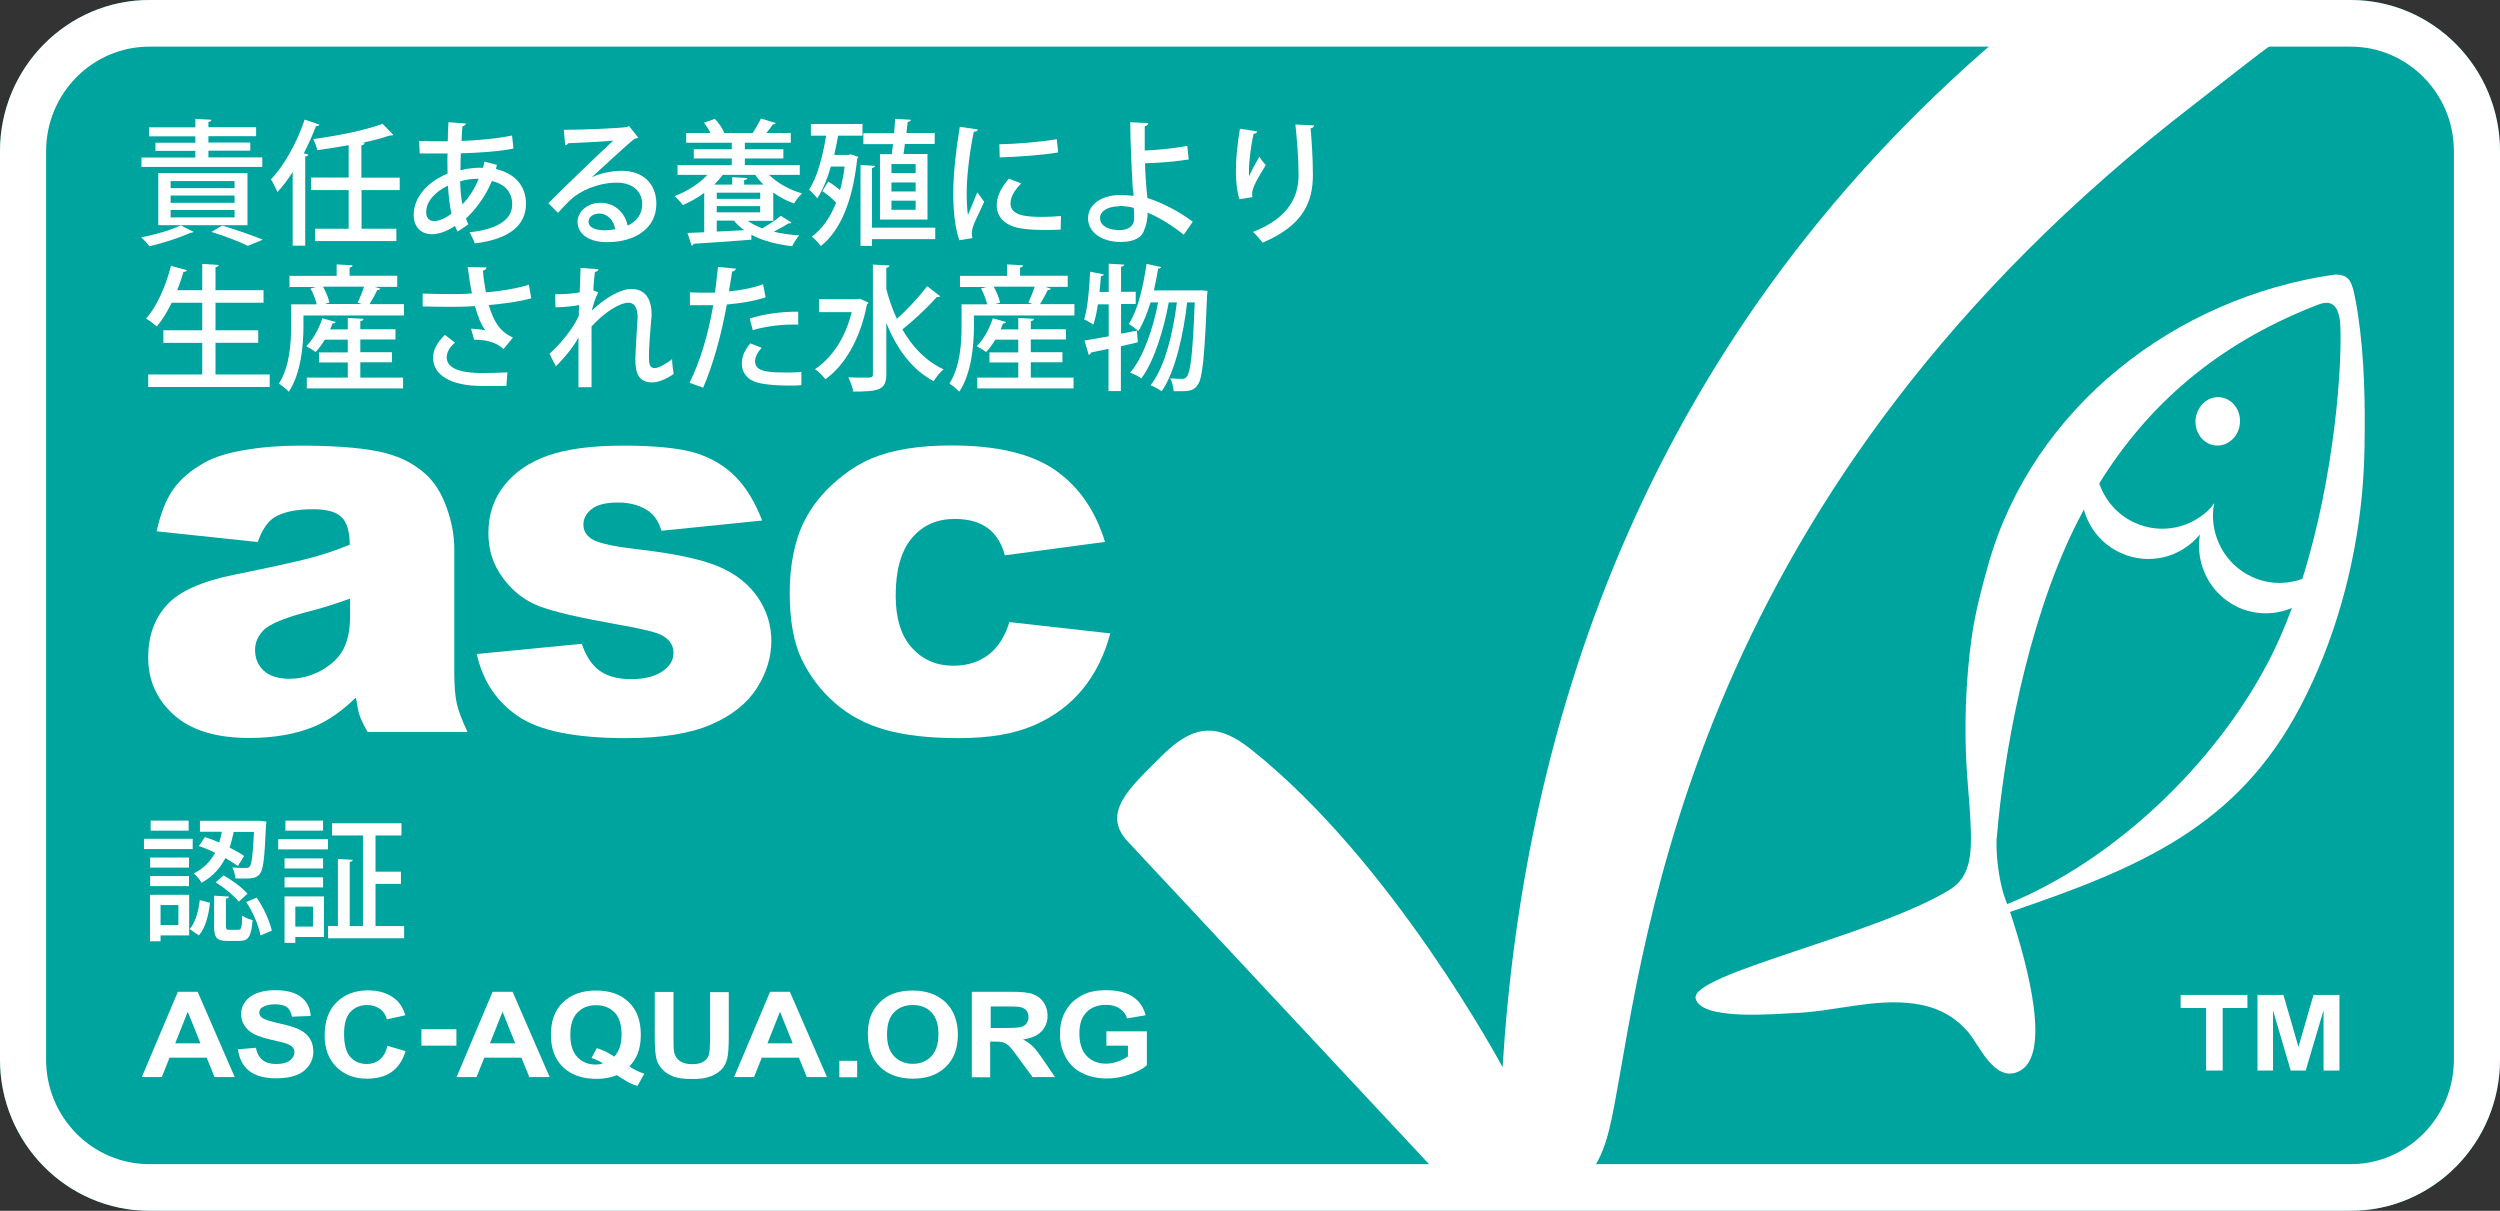 <?xml version="1.0" encoding="UTF-8"?>
<svg xmlns="http://www.w3.org/2000/svg" width="141.54" height="68.55" version="1.1" viewBox="0 0 141.54 68.55">
  <rect x="0" y="0" width="141.54" height="68.55" fill="#333333" stroke="none"/>
  <!-- Generator: Adobe Illustrator 28.7.1, SVG Export Plug-In . SVG Version: 1.2.0 Build 142)  -->
  <g>
    <g id="_レイヤー_1" data-name="レイヤー_1">
      <path d="M133.08,68.55H8.46C3.8,68.55,0,64.71,0,59.99V8.56C0,3.84,3.8,0,8.46,0h124.62c4.67,0,8.46,3.84,8.46,8.56v51.43c0,4.72-3.8,8.56-8.46,8.56" fill="#00a49f"/>
      <path d="M133.08,68.55H8.46c-4.67,0-8.46-3.84-8.46-8.56V8.56C0,3.84,3.8,0,8.46,0h124.62c4.67,0,8.46,3.84,8.46,8.56v51.43c0,4.72-3.79,8.56-8.46,8.56M8.46,2.64c-3.23,0-5.85,2.66-5.85,5.92v51.43c0,3.27,2.62,5.92,5.85,5.92h124.62c3.23,0,5.85-2.66,5.85-5.92V8.56c0-3.27-2.62-5.92-5.85-5.92H8.46Z" fill="#fff"/>
      <path d="M14.62,30.69l-5.75-.61c.22-1.01.53-1.8.94-2.38.41-.58,1-1.08,1.77-1.51.55-.31,1.31-.55,2.28-.71.97-.17,2.01-.25,3.13-.25,1.8,0,3.25.1,4.35.31s2.01.63,2.73,1.28c.51.45.92,1.08,1.21,1.9.3.82.44,1.61.44,2.35v7c0,.75.05,1.33.14,1.75.09.42.3.96.61,1.62h-5.66c-.23-.41-.38-.72-.45-.94-.07-.21-.14-.55-.21-1.01-.79.77-1.57,1.31-2.35,1.64-1.06.44-2.3.65-3.7.65-1.87,0-3.29-.44-4.26-1.31s-1.45-1.96-1.45-3.24c0-1.21.35-2.2,1.05-2.97.7-.78,1.99-1.36,3.86-1.73,2.25-.46,3.71-.78,4.38-.97.67-.18,1.38-.42,2.12-.72,0-.74-.15-1.26-.46-1.56-.3-.3-.84-.45-1.61-.45-.98,0-1.72.16-2.21.47-.38.25-.69.71-.93,1.39M19.82,33.89c-.82.3-1.68.57-2.57.79-1.21.33-1.98.66-2.31.98-.33.33-.5.71-.5,1.13,0,.48.16.87.49,1.18.33.3.81.46,1.45.46s1.29-.17,1.86-.5c.57-.33.98-.73,1.22-1.21s.36-1.09.36-1.85v-.98Z" fill="#fff"/>
      <path d="M26.96,37.03l5.98-.58c.24.72.59,1.23,1.03,1.54.44.31,1.03.46,1.77.46.8,0,1.43-.17,1.87-.52.34-.26.52-.58.52-.96,0-.44-.22-.77-.67-1.01-.32-.17-1.18-.38-2.58-.62-2.09-.37-3.54-.71-4.35-1.02-.81-.31-1.5-.84-2.05-1.59-.56-.75-.83-1.59-.83-2.55,0-1.04.3-1.94.9-2.7.6-.76,1.43-1.32,2.48-1.69,1.06-.37,2.47-.56,4.25-.56,1.87,0,3.26.15,4.15.43.89.29,1.64.74,2.23,1.35.6.61,1.09,1.43,1.49,2.46l-5.7.58c-.15-.51-.4-.88-.74-1.12-.47-.32-1.05-.48-1.72-.48s-1.18.12-1.49.37c-.31.24-.47.54-.47.88,0,.39.2.68.59.88.39.2,1.25.38,2.57.53,2,.23,3.49.55,4.46.95.98.41,1.72.99,2.24,1.74.52.76.78,1.58.78,2.49s-.27,1.8-.82,2.67c-.55.86-1.41,1.55-2.59,2.06-1.18.51-2.78.77-4.81.77-2.87,0-4.91-.41-6.12-1.24-1.22-.83-2-2-2.34-3.53" fill="#fff"/>
      <path d="M57.14,35.22l5.72.64c-.32,1.21-.83,2.25-1.55,3.14-.72.88-1.64,1.57-2.76,2.06-1.12.49-2.54.73-4.26.73s-3.05-.16-4.16-.47c-1.11-.31-2.06-.82-2.86-1.52-.8-.7-1.42-1.52-1.88-2.47-.45-.94-.68-2.2-.68-3.76s.28-2.99.83-4.07c.4-.8.96-1.51,1.66-2.14.7-.63,1.42-1.1,2.16-1.41,1.17-.49,2.67-.73,4.51-.73,2.56,0,4.51.46,5.86,1.39,1.34.93,2.29,2.29,2.83,4.07l-5.67.76c-.18-.68-.5-1.2-.97-1.54-.47-.35-1.09-.52-1.88-.52-.99,0-1.8.36-2.41,1.08-.61.72-.92,1.81-.92,3.26,0,1.3.31,2.29.92,2.96.61.67,1.39,1.01,2.33,1.01.79,0,1.45-.2,1.99-.61.54-.4.94-1.03,1.2-1.86" fill="#fff"/>
      <path d="M13.3,60.98h-1.15l-.45-1.1h-2.1l-.44,1.1h-1.13l2.04-4.83h1.12l2.1,4.83ZM11.35,59.07l-.72-1.79-.71,1.79h1.43Z" fill="#fff"/>
      <path d="M13.46,59.41l1.03-.09c.06.32.19.55.38.7.19.15.45.22.77.22.34,0,.6-.07.77-.2.17-.13.26-.29.26-.47,0-.11-.04-.21-.11-.29s-.2-.15-.38-.21c-.12-.04-.41-.11-.85-.21-.57-.13-.97-.29-1.2-.48-.32-.27-.48-.59-.48-.97,0-.25.07-.48.23-.69.15-.21.37-.38.66-.49.29-.11.63-.17,1.03-.17.66,0,1.15.13,1.49.4.33.27.51.62.53,1.06l-1.06.04c-.05-.25-.14-.43-.29-.54-.15-.11-.37-.16-.67-.16s-.55.06-.72.17c-.11.07-.17.17-.17.3,0,.11.05.21.16.29.13.1.46.21.97.32.52.11.9.23,1.14.35.25.12.44.28.58.49.14.21.21.46.21.77,0,.28-.08.54-.25.78-.17.24-.4.42-.71.54-.31.12-.69.18-1.14.18-.66,0-1.17-.14-1.53-.42-.36-.28-.57-.69-.64-1.24" fill="#fff"/>
      <path d="M21.93,59.21l1.03.3c-.16.53-.42.92-.79,1.18-.37.26-.83.38-1.4.38-.7,0-1.27-.22-1.72-.66s-.67-1.04-.67-1.8c0-.8.23-1.43.68-1.87.45-.44,1.04-.67,1.78-.67.64,0,1.16.17,1.57.52.24.21.42.5.54.89l-1.05.23c-.06-.25-.19-.45-.39-.59-.2-.14-.44-.22-.72-.22-.39,0-.7.13-.95.39-.24.26-.36.67-.36,1.25,0,.61.12,1.05.36,1.31.24.26.55.39.93.39.28,0,.52-.08.73-.25.2-.16.35-.42.44-.78" fill="#fff"/>
      <rect x="23.86" y="58.27" width="1.98" height=".93" fill="#fff"/>
      <path d="M31.12,60.98h-1.15l-.45-1.1h-2.1l-.44,1.1h-1.13l2.04-4.83h1.13l2.1,4.83ZM29.17,59.07l-.72-1.79-.71,1.79h1.43Z" fill="#fff"/>
      <path d="M35.63,60.38c.26.17.54.31.85.41l-.39.69c-.16-.04-.32-.1-.47-.18-.03-.01-.27-.16-.7-.43-.34.14-.72.21-1.14.21-.81,0-1.44-.22-1.9-.66-.46-.44-.69-1.05-.69-1.84s.23-1.4.69-1.84c.46-.44,1.08-.66,1.87-.66s1.4.22,1.85.66c.46.44.68,1.05.68,1.84,0,.42-.06.78-.19,1.1-.1.24-.25.48-.46.7M34.78,59.82c.14-.15.24-.33.31-.53.07-.21.1-.45.1-.72,0-.56-.13-.98-.4-1.25-.27-.28-.62-.41-1.05-.41s-.78.14-1.05.42c-.27.28-.4.69-.4,1.25s.13.99.4,1.27c.27.28.61.42,1.02.42.15,0,.3-.02.43-.07-.21-.13-.43-.23-.65-.3l.3-.56c.35.11.68.27,1,.49" fill="#fff"/>
      <path d="M37.07,56.16h1.06v2.62c0,.42.01.68.04.81.05.2.15.36.32.48.17.12.4.18.7.18s.53-.06.68-.17c.15-.11.24-.25.28-.42.03-.16.05-.44.05-.82v-2.67h1.06v2.54c0,.58-.03.99-.09,1.23-.06.24-.16.44-.32.61-.16.16-.36.29-.62.39-.26.1-.59.15-1.01.15-.5,0-.88-.05-1.14-.16s-.46-.25-.61-.42c-.15-.17-.25-.35-.3-.54-.07-.28-.1-.68-.1-1.23v-2.58Z" fill="#fff"/>
      <path d="M46.83,60.98h-1.15l-.45-1.1h-2.1l-.44,1.1h-1.13l2.04-4.83h1.12l2.1,4.83ZM44.88,59.07l-.72-1.79-.71,1.79h1.43Z" fill="#fff"/>
      <rect x="47.52" y="60.06" width="1.01" height=".93" fill="#fff"/>
      <path d="M49.13,58.6c0-.49.08-.91.24-1.24.12-.25.28-.47.49-.66.21-.19.43-.34.68-.43.33-.13.71-.19,1.13-.19.77,0,1.39.22,1.86.66.46.44.7,1.06.7,1.84s-.23,1.39-.69,1.83c-.46.44-1.08.66-1.85.66s-1.4-.22-1.86-.66c-.46-.44-.69-1.04-.69-1.81M50.22,58.57c0,.55.14.96.41,1.24.28.28.62.42,1.05.42s.77-.14,1.04-.42c.27-.28.41-.7.41-1.26s-.13-.97-.4-1.24c-.26-.27-.61-.41-1.05-.41s-.79.14-1.06.41c-.27.28-.4.69-.4,1.25" fill="#fff"/>
      <path d="M55.02,60.98v-4.83h2.23c.56,0,.97.04,1.22.13.25.09.46.24.61.46.15.22.23.48.23.76,0,.36-.12.66-.35.9-.23.24-.58.38-1.04.45.23.12.42.26.57.41.15.15.35.41.6.78l.64.94h-1.27l-.77-1.05c-.27-.38-.46-.61-.56-.71-.1-.1-.21-.16-.32-.2-.11-.04-.29-.05-.54-.05h-.21v2.02h-1.06ZM56.08,58.2h.79c.51,0,.83-.02.95-.06.13-.04.23-.11.3-.2.07-.1.11-.22.11-.36,0-.16-.05-.29-.14-.39-.09-.1-.23-.16-.4-.19-.09-.01-.34-.02-.77-.02h-.83v1.23Z" fill="#fff"/>
      <path d="M62.64,59.21v-.82h2.29v1.92c-.22.2-.54.37-.97.52-.42.15-.85.23-1.28.23-.55,0-1.03-.11-1.44-.32-.41-.21-.71-.51-.92-.91-.2-.39-.31-.82-.31-1.29,0-.5.11-.95.34-1.34.23-.39.57-.69,1.01-.9.34-.16.76-.24,1.26-.24.65,0,1.16.13,1.53.38.37.25.6.6.71,1.04l-1.05.18c-.07-.24-.21-.42-.42-.56-.2-.14-.46-.21-.77-.21-.46,0-.83.14-1.1.41-.27.27-.41.67-.41,1.2,0,.57.14,1,.42,1.29.28.29.64.43,1.09.43.22,0,.44-.04.67-.12.22-.08.41-.18.57-.29v-.61h-1.21Z" fill="#fff"/>
      <path d="M124.9,60.61v-3.54h-1.44v-.74h3.78v.74h-1.4v3.54h-.94ZM127.81,60.61v-4.28h1.47l.85,2.94.85-2.94h1.47v4.28h-.9v-3.41l-1.01,3.41h-.85l-1-3.41v3.41h-.89Z" fill="#fff"/>
      <path d="M89.25,67.23h-7.11l-18.2-19.49c-1.71-1.71.08-3.18,1.89-5,1.82-1.8,3.19-1.75,4.99-.32,8.05,6.38,14.25,18,14.25,18,1.2-19.49,8.18-41.78,29.08-59.1h16.17c-1.67,1.07-4.95,3.71-5.98,4.5-28.6,21.96-31.12,47.17-32.95,56.79-.33,1.72-.69,3.45-2.15,4.61" fill="#fff" fill-rule="evenodd"/>
      <path d="M126.16,22.64c-.62-.35-1.38-.09-1.71.59-.33.67-.1,1.49.51,1.84s1.38.09,1.71-.58c.33-.67.1-1.5-.51-1.85" fill="#fff"/>
      <path d="M133.2,16.29c-.09-.3-.22-.58-.54-.68-.15-.05-.35-.08-.51-.06-8.96,1.29-17.03,7.47-19.57,16.37-.38,1.34-.74,2.71-.94,4.09-.19,1.3-.29,2.61-.34,3.92-.04,1.22-.03,2.43.05,3.65.07,1.14.2,2.26.23,3.4.03,1.24.02,2.64-1.16,3.37-4.15,2.58-14.73,4.79-14.42,6.18.29,1.28,4.64.86,5.47.83,2.31-.06,4.63-.87,6.95-.53,1.21.18,2.18.65,2.99,1.58.66.76,1.47,2.83,2.82,2.28,1.96-.8.62-5.9-.43-9.06,7.36-2.5,12.88-4.83,16.45-11.65,1.91-3.64,3.08-7.83,3.47-11.94.09-.91.13-1.83.15-2.75.04-2.41,0-4.98-.36-7.4-.07-.5-.16-1.01-.28-1.5-.01-.04-.02-.08-.03-.12M113.05,47.44c.38-4.71,1.7-12.02,4.37-17.5.18-.37.37-.73.56-1.09.29,1.05,1.02,1.97,2.08,2.45,1.6.74,3.43.26,4.49-1.04-.28,1.67.57,3.38,2.16,4.12,1.01.46,2.11.44,3.05.04-.4,1.08-.85,2.13-1.37,3.11-2.96,5.65-8.59,11.15-14.75,13.66-.01,0-.21-.58-.22-.62-.47-1.68-.38-3.13-.38-3.13M130.34,32.78c-.89.32-1.91.31-2.84-.12-1.52-.7-2.36-2.29-2.19-3.88.02-.09.04-.18.06-.27,0,0-.02.02-.02.03,0-.01,0-.02,0-.04-.06.07-.11.14-.16.22-1.08,1.17-2.82,1.57-4.34.87-.98-.45-1.67-1.27-2-2.22,2.76-4.45,6.65-7.86,12.18-10.04.46-.18,1.31-.58,1.46.93.14,2.24-.29,8.64-2.14,14.51" fill="#fff" fill-rule="evenodd"/>
      <path d="M10.97,13.13s-.08.05-.19.05c-.61.28-1.54.58-2.31.76-.11-.14-.33-.38-.48-.5.77-.15,1.69-.41,2.24-.68l.74.37ZM14.85,8.92v.53h-6.84v-.53h3.05v-.38h-2.26v-.46h2.26v-.36h-2.62v-.51h2.62v-.48l.91.05c0,.06-.05.11-.17.12v.3h2.7v.51h-2.7v.36h2.37v.46h-2.37v.38h3.05ZM14.01,12.75h-5.05v-2.95h5.05v2.95ZM9.66,10.65h3.62v-.4h-3.62v.4ZM9.66,11.48h3.62v-.41h-3.62v.41ZM9.66,12.31h3.62v-.42h-3.62v.42ZM14.03,13.92c-.45-.23-1.25-.54-2.06-.79l.61-.36c.82.25,1.75.57,2.3.8l-.85.35Z" fill="#fff"/>
      <path d="M16.56,9.76c-.27.41-.55.79-.85,1.11-.08-.19-.26-.55-.37-.72.74-.76,1.47-2.07,1.91-3.38l.84.29c-.03.05-.1.09-.2.08-.2.52-.43,1.04-.69,1.54l.26.07c-.02.06-.07.11-.18.11v5.05h-.71v-4.17ZM22.64,10.76h-2.17v2.19h1.97v.7h-4.6v-.7h1.9v-2.19h-2.13v-.71h2.13v-1.83c-.59.11-1.2.2-1.78.28-.03-.18-.14-.46-.22-.63,1.4-.18,2.99-.51,3.92-.86l.61.63s-.06.03-.11.03c-.02,0-.05,0-.08,0-.44.15-.99.29-1.58.42h.14c0,.08-.06.12-.18.14v1.83h2.17v.71Z" fill="#fff"/>
      <path d="M28.14,9.3c-.02.09-.05.18-.06.27,1.19.28,1.7,1.07,1.7,1.96,0,1.24-.97,2.02-2.9,2.25-.05-.15-.19-.46-.3-.63,1.46-.15,2.42-.65,2.42-1.58,0-.45-.19-1.1-1.15-1.32-.34.81-.87,1.57-1.47,2.12.04.12.09.24.14.33l-.61.41c-.05-.09-.11-.21-.15-.32-.57.39-1.05.47-1.31.47-.7,0-1.03-.51-1.03-1.08,0-1.06.84-1.91,1.92-2.35,0-.36-.02-.75,0-1.14-.36,0-.71,0-1.02,0-.23,0-.42,0-.56,0l-.03-.71c.37.02,1.02.02,1.62.02,0-.34.02-.74.04-1.08l.99.07c-.02.08-.08.14-.2.16-.02.25-.04.57-.05.83.82-.03,2.06-.13,2.86-.31l.08.74c-.81.17-2.1.25-2.98.27-.02.34-.02.65-.02.96.57-.15,1.04-.15,1.28-.14.03-.12.05-.23.07-.35l.74.19ZM25.56,12.1c-.1-.44-.16-.98-.2-1.59-.71.34-1.23.88-1.23,1.5,0,.51.38.51.48.51.28-.02.62-.17.95-.42M27.1,10.12c-.52,0-.83.08-1.05.15.02.5.05.94.13,1.3.37-.38.71-.9.92-1.45" fill="#fff"/>
      <path d="M33.54,10.02c.46-.22,1.15-.35,1.66-.35,1.18,0,1.96.71,1.96,1.87,0,1.39-1.2,2.17-2.79,2.17-.99,0-1.67-.43-1.67-1.16,0-.59.59-1.07,1.3-1.07.83,0,1.41.61,1.53,1.29.49-.2.83-.63.83-1.21,0-.74-.57-1.22-1.43-1.22-1.08,0-2.12.48-2.64.98-.2.19-.5.51-.7.73l-.54-.54c.6-.63,2.64-2.59,3.67-3.55-.4.05-1.82.12-2.55.15-.01.05-.1.11-.17.12l-.08-.88c1,0,3.05-.08,3.58-.16l.11-.06.52.65c-.05.05-.13.07-.21.08-.46.36-1.78,1.6-2.4,2.16h0ZM34.26,13.04c.17,0,.42-.03.57-.06-.07-.5-.44-.89-.9-.89-.32,0-.61.18-.61.46,0,.39.52.49.93.49" fill="#fff"/>
      <path d="M43.76,12.5h-1.43c.24.17.51.31.83.43.36-.21.79-.49,1.05-.71l.6.38c-.04.05-.11.05-.17.05-.22.14-.52.31-.83.47.44.11.93.17,1.44.21-.14.15-.31.42-.4.61-.9-.11-1.68-.31-2.31-.65v.28c-1.2.1-2.48.18-3.27.23,0,.06-.06.1-.11.11l-.24-.72.95-.04v-2.23c-.38.28-.79.51-1.21.69-.1-.14-.32-.38-.46-.51.68-.26,1.37-.68,1.85-1.2h-1.69v-.55h3.07v-.38h-2.15v-.52h2.15v-.37h-2.58v-.55h1.38c-.1-.19-.24-.42-.38-.58l.62-.22c.22.22.43.54.53.78l-.06.02h1.73l-.05-.02c.16-.23.35-.56.46-.8l.85.26s-.08.08-.18.08c-.09.14-.22.31-.36.48h1.38v.55h-2.6v.37h2.18v.52h-2.18v.38h3.11v.55h-1.74c.48.47,1.16.85,1.87,1.05-.15.14-.36.39-.45.57-.41-.14-.81-.35-1.18-.62v1.6ZM43.22,10.45c-.17-.17-.33-.35-.46-.55h-1.84c-.14.19-.3.37-.48.55h1.01v-.42l.86.05c0,.06-.05.1-.18.12v.25h1.09ZM40.58,11.26h2.46v-.35h-2.46v.35ZM40.58,12.02h2.46v-.35h-2.46v.35ZM40.58,12.5v.61c.5-.02,1.03-.05,1.56-.08-.23-.15-.42-.34-.59-.54h-.97Z" fill="#fff"/>
      <path d="M48.06,8.76l.12-.02.41.14s-.03.08-.06.12c-.25,2.39-.96,4.07-2.06,4.93-.1-.15-.35-.42-.51-.53.58-.43,1.04-1.07,1.38-1.93-.21-.22-.52-.48-.78-.65l.33-.54c.22.13.47.31.67.48.11-.4.2-.85.26-1.33h-.78c-.2.7-.46,1.33-.77,1.8-.1-.14-.33-.38-.46-.5.45-.68.77-1.85.96-3.05h-.86v-.66h2.92v.66h-1.38c-.06.37-.14.73-.22,1.09h.84ZM52.95,12.89v.65h-3.58v.38h-.65v-4.58l.82.05c0,.06-.05.1-.17.12v3.38h3.58ZM49.82,8.73h.67c.02-.17.05-.36.07-.57h-1.68v-.62h1.74c.02-.28.05-.55.06-.81l.89.05c0,.08-.07.11-.18.12l-.07.63h1.6v.62h-1.69c-.02.21-.05.4-.08.57h1.36v3.71h-2.69v-3.71ZM51.84,9.29h-1.37v.51h1.37v-.51ZM51.84,10.33h-1.37v.51h1.37v-.51ZM51.84,11.36h-1.37v.52h1.37v-.52Z" fill="#fff"/>
      <path d="M55.37,7.32c-.02.08-.09.13-.24.14-.27,1.31-.4,2.68-.4,3.41,0,.51.02.99.07,1.3.12-.3.43-1.02.53-1.28l.39.53c-.28.65-.53,1.08-.64,1.44-.04.13-.06.24-.06.36,0,.09.01.18.04.26l-.75.12c-.25-.74-.34-1.67-.34-2.69s.15-2.43.37-3.73l1.03.15ZM60.06,13c-.27.01-.55.02-.83.02-.52,0-1.02-.02-1.37-.08-.99-.14-1.43-.68-1.43-1.32,0-.54.27-1,.68-1.5l.71.26c-.36.37-.61.74-.61,1.14,0,.71.95.76,1.82.76.34,0,.71-.02,1.04-.05l-.02.77ZM56.57,8.17c.92-.02,2.29-.12,3.26-.29l.08.75c-.93.16-2.43.26-3.31.28l-.02-.74Z" fill="#fff"/>
      <path d="M67.02,13.29c-.58-.47-1.35-.97-2.05-1.25.01.36-.08.75-.18.95-.1.4-.5.71-1.34.71-1.02,0-1.84-.51-1.85-1.33,0-.85.84-1.32,1.8-1.33.22,0,.55.02.78.05,0-.16-.03-.31-.05-.45-.06-1.01-.14-2.72-.14-3.72l1.02.05c0,.08-.06.15-.2.18v1.37c.49-.01,1.56-.1,2.41-.26l.08.77c-.77.12-1.83.21-2.47.21,0,.55.05,1.04.08,1.47.02.15.04.33.05.5.92.29,1.84.8,2.57,1.34l-.49.71ZM63.37,11.68c-.65,0-1.1.28-1.09.67,0,.46.53.68,1.1.68.49,0,.83-.22.83-.64,0-.22,0-.44-.02-.62-.27-.08-.58-.11-.83-.11" fill="#fff"/>
      <path d="M70.17,11.28c-.15-.48-.2-1.12-.2-1.56,0-.65.07-1.48.23-2.43l.98.15c-.02.1-.11.12-.21.14-.14.61-.26,1.57-.26,2.13,0,.11,0,.2.01.27.15-.35.42-.84.58-1.11.08.14.27.38.36.48-.44.71-.77,1.28-.77,1.6,0,.06,0,.13.02.21l-.75.12ZM74.4,7.09c0,.09-.07.15-.2.18.06.64.13,1.7.13,2.63,0,1.49-.5,2.85-2.85,3.84-.11-.16-.38-.47-.54-.61,2.08-.81,2.58-2.06,2.58-3.21,0-1.01-.1-2.1-.18-2.87l1.07.05Z" fill="#fff"/>
      <path d="M12.19,21.2h3.08v.71h-6.88v-.71h3.06v-1.79h-2.2v-.71h2.2v-1.56h-1.73c-.25.51-.53.98-.84,1.34-.15-.13-.43-.34-.61-.44.6-.67,1.12-1.84,1.41-2.99l.9.25c-.02.06-.08.09-.19.09-.1.34-.22.7-.36,1.04h1.42v-1.49l.93.06c0,.06-.06.11-.18.13v1.3h2.72v.71h-2.72v1.56h2.42v.71h-2.42v1.79Z" fill="#fff"/>
      <path d="M21.54,16.34c-.02.05-.08.08-.18.08-.11.24-.28.55-.44.8h1.95v.64h-5.69v.61c0,1.06-.13,2.65-.83,3.71-.11-.13-.41-.38-.56-.46.62-.97.69-2.32.69-3.25v-1.24h1.45c-.06-.27-.2-.63-.35-.9l.3-.08h-1.49v-.63h2.67v-.65l.9.05c0,.07-.06.11-.17.13v.46h2.7v.63h-1.28l.35.11ZM20.4,20.52v.86h2.42v.61h-5.45v-.61h2.32v-.86h-1.63v-.57h1.63v-.72h-1.3c-.16.27-.34.51-.52.7-.14-.1-.37-.25-.53-.33.37-.36.72-.98.91-1.58l.75.21c-.02.05-.07.08-.17.08-.04.11-.09.23-.14.34h1v-.65l.89.05c0,.07-.06.11-.18.13v.46h1.99v.58h-1.99v.72h1.79v.57h-1.79ZM20.47,17.21c-.08-.03-.15-.06-.22-.08.12-.25.27-.61.36-.9h-2.32c.16.29.31.65.36.9l-.27.08h2.1Z" fill="#fff"/>
      <path d="M30.07,16.89c-.63.18-1.55.31-2.4.38.29.95.62,1.5,1.37,1.84l-.53.65c-.33-.29-.78-.53-1.67-.53l-.17-.62c.3.01.61.05.81.09-.23-.3-.42-.75-.59-1.37-.32.02-.71.04-1.13.04-.46,0-1.33,0-1.83-.02v-.73c.44.02,1.04.03,1.84.03.32,0,.68-.01.95-.04-.09-.42-.17-.94-.24-1.49l1.06.02c0,.09-.08.16-.2.18.03.42.1.84.17,1.23.82-.06,1.81-.23,2.43-.43l.14.77ZM28.67,21.85c-.37,0-.79,0-1.41,0-1.72,0-2.74-.61-2.74-1.59,0-.45.23-.88.67-1.3l.57.44c-.32.26-.47.57-.47.83,0,.66.86.89,2,.89.63,0,1.06-.02,1.44-.04l-.06.76Z" fill="#fff"/>
      <path d="M32.86,15.17l1.02.07c0,.08-.08.14-.2.16-.04.32-.08.75-.09,1.04l.28.11c-.17.31-.29.74-.37,1.04.81-.77,1.66-1.23,2.25-1.23.74,0,1.14.52,1.14,1.44,0,.09,0,.19-.02.29-.07.78-.13,1.58-.13,2.07,0,.45.04.68.33.68.21,0,.67-.25.98-.51,0,.21.06.68.09.84-.38.27-.84.48-1.2.48-.73,0-.97-.43-.97-1.32,0-.38.13-2.33.13-2.36,0-.57-.2-.83-.52-.83-.5,0-1.34.53-2.09,1.34,0,1.59,0,2.98,0,3.44h-.74v-2.81c-.25.47-.74,1.1-1.28,1.63l-.36-.71c.58-.51,1.34-1.42,1.66-2.15,0-.21,0-.38.02-.61-.29.06-.82.12-1.34.13l-.02-.74c.58,0,1.14-.05,1.39-.11l.05-1.38Z" fill="#fff"/>
      <path d="M43.35,16.83c-.61.21-1.42.34-2.2.41-.3,1.68-.78,3.42-1.34,4.71l-.77-.28c.61-1.23,1.06-2.75,1.34-4.39-.11,0-.23,0-.34,0-.36,0-.71,0-.98,0v-.73c.23.02.63.02.99.02.14,0,.28,0,.43,0,.06-.46.12-1,.17-1.46l1.02.1c-.02.08-.11.15-.22.17-.05.31-.11.72-.18,1.12.68-.07,1.36-.19,1.93-.41l.15.75ZM45.36,21.81c-.23.02-.47.02-.72.02-.64,0-1.29-.05-1.72-.16-.61-.15-.93-.58-.92-1.1,0-.44.23-.84.48-1.13l.64.25c-.25.28-.37.54-.37.76,0,.54.57.64,1.72.64.3,0,.61,0,.9-.04v.76ZM42.46,18.03c.77-.25,1.84-.4,2.73-.38v.73c-.83-.03-1.8.08-2.57.31l-.17-.65Z" fill="#fff"/>
      <path d="M48.67,16.91l.5.22s-.05.09-.09.12c-.37,1.93-1.24,3.43-2.35,4.22-.12-.17-.41-.46-.59-.57.96-.64,1.72-1.76,2.08-3.23h-1.85v-.73h2.17l.14-.03ZM50.18,16.36c.15.59.35,1.16.6,1.69.59-.53,1.28-1.26,1.71-1.85l.75.58s-.12.05-.21.04c-.49.57-1.31,1.33-1.94,1.83.57,1,1.34,1.8,2.33,2.26-.18.15-.43.45-.56.67-1.24-.66-2.09-1.84-2.68-3.29v2.89c0,.88-.38.99-1.87.99-.03-.22-.17-.58-.28-.81.33.02.66.02.89.02.45,0,.5,0,.5-.21v-6.19l.94.05c0,.07-.06.11-.18.13v1.21Z" fill="#fff"/>
      <path d="M59.5,16.34c-.02.05-.08.08-.18.08-.11.24-.28.55-.44.8h1.95v.64h-5.69v.61c0,1.06-.13,2.65-.83,3.71-.11-.13-.41-.38-.56-.46.62-.97.69-2.32.69-3.25v-1.24h1.45c-.06-.27-.2-.63-.35-.9l.3-.08h-1.49v-.63h2.67v-.65l.9.05c0,.07-.06.11-.17.13v.46h2.7v.63h-1.28l.35.11ZM58.36,20.52v.86h2.42v.61h-5.45v-.61h2.32v-.86h-1.63v-.57h1.63v-.72h-1.3c-.16.27-.34.51-.52.7-.14-.1-.37-.25-.53-.33.37-.36.72-.98.91-1.58l.75.21c-.02.05-.08.08-.17.08-.04.11-.09.23-.14.34h1v-.65l.89.05c0,.07-.06.11-.18.13v.46h1.99v.58h-1.99v.72h1.79v.57h-1.79ZM58.44,17.21c-.08-.03-.15-.06-.22-.08.12-.25.27-.61.36-.9h-2.32c.16.29.31.65.36.9l-.27.08h2.1Z" fill="#fff"/>
      <path d="M64.37,18.76l.05.62c-.32.08-.65.15-.96.22v2.54h-.7v-2.39c-.38.08-.72.15-1,.21,0,.07-.06.12-.12.13l-.24-.81c.37-.06.85-.14,1.37-.24v-1.81h-.61c-.07.44-.15.85-.26,1.15-.12-.09-.36-.22-.52-.3.2-.62.29-1.7.34-2.7l.78.16c-.02.05-.07.09-.17.09-.02.29-.05.6-.08.9h.52v-1.6l.87.05c0,.07-.05.11-.17.12v1.42h.83v.69h-.83v1.68l.9-.17ZM67.97,16.43l.39.04c0,.06,0,.15-.02.24-.14,3.51-.26,4.72-.53,5.08-.21.3-.42.36-.97.36-.12,0-.26,0-.39,0-.02-.21-.08-.53-.2-.73.29.03.54.03.68.03.11,0,.18-.02.27-.14.2-.25.33-1.29.44-4.19h-.43c-.19,1.73-.67,3.94-1.44,5.03-.15-.11-.43-.26-.63-.34.81-1.01,1.28-2.99,1.49-4.69h-.46c-.27,1.5-.83,3.35-1.55,4.3-.16-.11-.43-.25-.64-.32.76-.87,1.31-2.53,1.59-3.98h-.43c-.19.62-.42,1.19-.69,1.62-.12-.11-.38-.3-.54-.4.49-.75.82-2.09,1-3.4l.83.18c-.02.05-.08.09-.17.09-.07.41-.15.83-.24,1.23h2.65Z" fill="#fff"/>
      <path d="M10.91,48.07h-2.76v-.58h2.76v.58ZM10.71,50.66v2.3h-1.62v.33h-.6v-2.63h2.22ZM10.7,49.12h-2.2v-.57h2.2v.57ZM8.5,49.6h2.2v.57h-2.2v-.57ZM10.68,47.03h-2.15v-.57h2.15v.57ZM10.1,51.24h-1.01v1.13h1.01v-1.13ZM11.89,51.11c-.08.68-.24,1.4-.63,1.85l-.52-.36c.33-.38.5-1.02.57-1.64l.58.15ZM13.23,47.1c-.06.28-.13.59-.23.89.32.16.61.32.82.47l-.35.57c-.19-.14-.44-.29-.71-.45-.27.53-.68,1.03-1.35,1.4-.09-.16-.28-.41-.44-.53.59-.29.96-.71,1.21-1.17-.3-.15-.62-.28-.92-.38l.34-.51c.26.08.54.19.81.31.07-.21.11-.41.15-.61h-1.24v-.62h3.39s.37.04.37.04c0,.05,0,.13-.02.21-.08,1.84-.15,2.52-.35,2.76-.17.21-.38.26-.87.26-.15,0-.33,0-.51-.01-.02-.18-.08-.45-.18-.62.33.03.47.03.79.03.09,0,.14-.02.2-.08.11-.15.18-.65.24-1.96h-1.15ZM12.79,52.42c0,.19.03.22.19.22h.52c.16,0,.2-.1.21-.81.13.12.41.22.59.26-.07.94-.24,1.18-.73,1.18h-.71c-.61,0-.74-.2-.74-.85v-1.71l.84.05c0,.06-.05.1-.17.12v1.54ZM13.53,51.05c-.27-.33-.84-.8-1.32-1.1l.45-.39c.49.28,1.08.71,1.35,1.04l-.48.44ZM14.75,52.97c-.09-.53-.42-1.32-.81-1.9l.59-.25c.41.58.74,1.35.86,1.87l-.64.27Z" fill="#fff"/>
      <path d="M15.75,47.51h2.82v.58h-2.82v-.58ZM18.34,50.75v2.3h-1.62v.33h-.61v-2.63h2.24ZM18.29,49.17h-2.18v-.57h2.18v.57ZM16.11,49.67h2.18v.57h-2.18v-.57ZM18.29,47.03h-2.13v-.57h2.13v.57ZM17.72,51.33h-1v1.13h1v-1.13ZM21.27,52.43h1.61v.69h-4.31v-.69h.56v-3.8l.84.05c0,.05-.05.1-.17.12v3.63h.75v-5.13h-1.75v-.69h3.93v.69h-1.47v2.05h1.44v.69h-1.44v2.39Z" fill="#fff"/>
    </g>
  </g>
</svg>